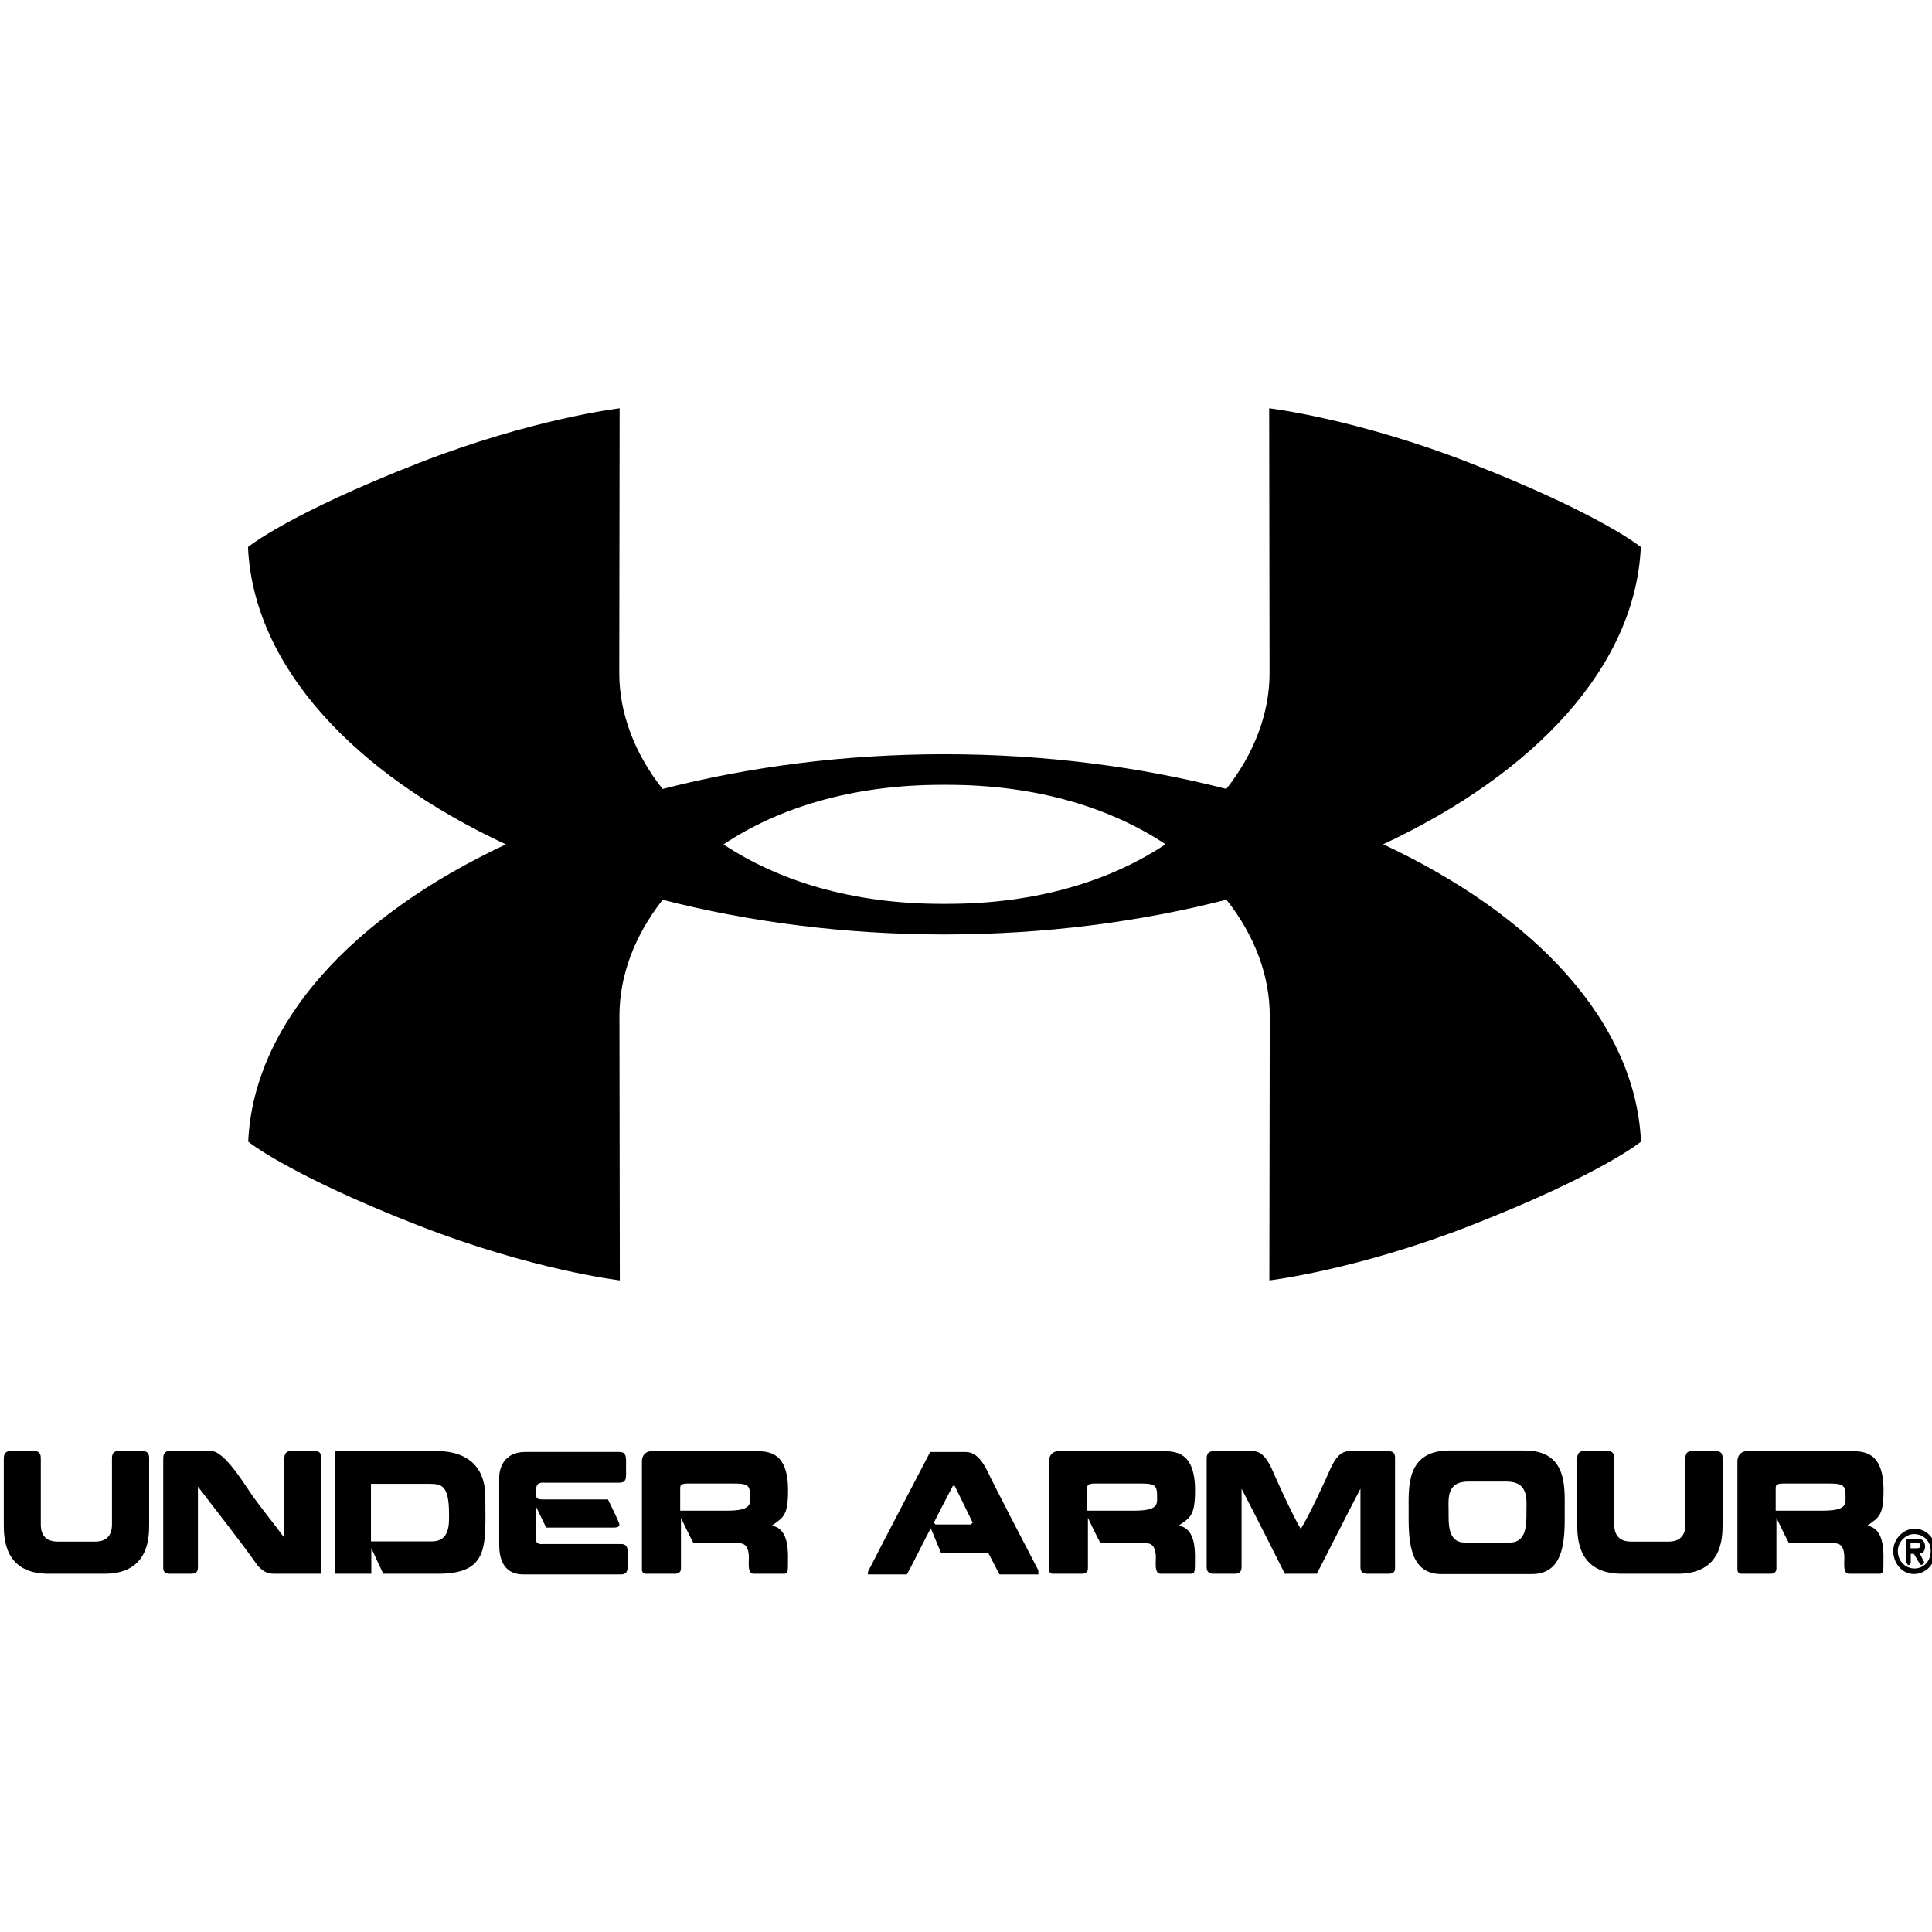 <?xml version="1.0" encoding="utf-8"?>
<!-- Generator: Adobe Illustrator 25.4.1, SVG Export Plug-In . SVG Version: 6.00 Build 0)  -->
<svg version="1.1" id="Layer_1" xmlns="http://www.w3.org/2000/svg" xmlns:xlink="http://www.w3.org/1999/xlink" x="0px" y="0px" viewBox="0 0 200 200" style="enable-background:new 0 0 200 200;" xml:space="preserve" width="200" height="200">
<style type="text/css">
	.st0{fill-rule:evenodd;clip-rule:evenodd;}
	.st1{fill:none;stroke:#231F20;stroke-width:0.5;stroke-miterlimit:22.926;}
	.st2{fill:#231F20;}
</style>
<path d="M149.959,156.399c0-1.175-0.272-3.03,2.04-3.03h3.943c2.33,0,2.077,1.855,2.077,3.03c0,1.315,0.064,3.283-1.726,3.283
	h-4.657C149.845,159.681,149.959,157.713,149.959,156.399 M145.821,156.316c0,2.609-0.155,6.632,3.373,6.632h9.378
	c3.578,0,3.406-4.022,3.406-6.632c0-2.374,0.285-6.161-4.15-6.161h-7.84C145.57,150.188,145.821,153.927,145.821,156.316z
	 M124.914,151.148v10.876c0,0.353-0.061,0.89,0.745,0.89h2.155c0.759,0,0.715-0.536,0.715-0.89v-7.913
	c1.488,2.861,3.688,7.221,4.479,8.803h3.312c0.825-1.581,3.011-5.942,4.514-8.803v7.913c0,0.353-0.062,0.89,0.73,0.89h2.168
	c0.793,0,0.682-0.536,0.682-0.89v-10.876c0-0.371,0.079-0.925-0.682-0.925h-3.707c-0.619,0-1.394-0.137-2.267,1.748
	c-0.663,1.517-2.105,4.647-3.103,6.313c-0.965-1.667-2.374-4.796-3.04-6.313c-0.887-1.885-1.681-1.748-2.233-1.748h-3.724
	C124.871,150.223,124.914,150.778,124.914,151.148z M112.548,154.111c0-0.252-0.035-0.537,0.758-0.537c0.903,0,4.736,0,4.736,0
	c1.652,0,1.743,0.217,1.743,1.532c0,0.656,0,1.277-2.361,1.277c-1.871,0-4.876,0-4.876,0V154.111z M108.587,151.317v11.175
	c0,0.455,0.491,0.421,0.316,0.421h3.136c0.155,0,0.584-0.067,0.584-0.519v-5.271c0,0,0.858,1.816,1.301,2.627c0,0,4.243,0,4.59,0
	c0.318,0,1.14-0.069,1.14,1.498c0,0.57-0.155,1.665,0.493,1.665h3.122c0.187,0,0.425,0.018,0.425-0.673
	c0-1.347,0.255-3.956-1.663-4.31c1.14-0.823,1.681-0.959,1.681-3.635c0-4.091-2.078-4.072-3.501-4.072h-10.647
	C109.108,150.223,108.587,150.525,108.587,151.317z M96.674,157.627c0.126-0.285,1.789-3.484,1.961-3.804l0.19-0.018
	c0.161,0.338,1.742,3.537,1.87,3.822l-0.192,0.187h-3.659L96.674,157.627z M96.293,150.306c0,0-5.623,10.757-6.446,12.406v0.27
	h4.036c0.554-0.994,2.171-4.259,2.471-4.781c0.239,0.556,1.062,2.562,1.062,2.562h4.893l1.156,2.22h4.026v-0.421
	c-0.809-1.549-4.675-8.968-5.229-10.184c-0.823-1.7-1.582-2.071-2.36-2.071H96.293z M70.413,154.111
	c0-0.252-0.032-0.537,0.759-0.537c0.904,0,4.736,0,4.736,0c1.648,0,1.744,0.217,1.744,1.532c0,0.656,0,1.277-2.363,1.277
	c-1.87,0-4.876,0-4.876,0V154.111z M66.451,151.317v11.175c0,0.455,0.493,0.421,0.318,0.421h3.137c0.16,0,0.586-0.067,0.586-0.519
	v-5.271c0,0,0.855,1.816,1.299,2.627c0,0,4.243,0,4.596,0c0.315,0,1.136-0.069,1.136,1.498c0,0.57-0.158,1.665,0.493,1.665h3.122
	c0.19,0,0.426,0.018,0.426-0.673c0-1.347,0.251-3.956-1.663-4.31c1.141-0.823,1.678-0.959,1.678-3.635
	c0-4.091-2.075-4.072-3.499-4.072H67.437C66.973,150.223,66.451,150.525,66.451,151.317z M51.677,152.915c0,0,0,5.639,0,7.004
	c0,2.793,1.644,3.062,2.484,3.062c0.271,0,10.105,0,10.105,0c0.793,0,0.729-0.573,0.729-1.599c0-0.958,0.064-1.549-0.729-1.549
	c0,0-7.712,0-7.983,0c-0.187,0-0.838,0.152-0.838-0.624c0-0.605,0-3.333,0-3.333l1.094,2.258c0,0,6.399,0,7.032,0
	c0.604,0,0.618-0.288,0.458-0.59c-0.111-0.339-1.091-2.321-1.091-2.321h-6.796c-0.776,0-0.633-0.306-0.633-1.08
	c0-0.774,0.698-0.655,0.902-0.655c0.268,0,7.682,0,7.682,0c0.84,0,0.715-0.555,0.715-1.549c0-1.06,0.108-1.633-0.715-1.633
	c0,0-9.472,0-9.725,0C52.039,150.306,51.677,152.191,51.677,152.915z M44.426,153.607c1.266,0,2.057,0.118,2.057,3.112
	c0,0.891,0.146,2.844-1.777,2.844c-1.944,0-6.303,0-6.303,0v-5.956H44.426z M45.266,150.223H34.715v12.69h3.724v-2.659l1.232,2.659
	c0,0,4.534,0,5.69,0c5.386,0,4.879-3.011,4.879-7.945C50.238,150.137,45.914,150.223,45.266,150.223z M15.439,157.829v-6.681
	c0-0.371,0.079-0.944-0.776-0.944h-2.36c-0.759,0-0.712,0.573-0.712,0.944c0,0,0,6.194,0,6.681c0,0.472-0.096,1.753-1.71,1.753
	H5.953c-1.649,0-1.73-1.281-1.73-1.753c0-0.487,0-6.681,0-6.681c0-0.371,0.049-0.944-0.71-0.944H1.168
	c-0.806,0-0.776,0.537-0.776,0.944v6.681c0,1.416,0.081,5.084,4.61,5.084h5.813C15.36,162.913,15.439,159.245,15.439,157.829z
	 M25.891,154.481c-1.123-1.7-2.836-4.277-4.039-4.277h-4.26c-0.727,0-0.695,0.573-0.695,0.944v10.876c0,0.353-0.096,0.89,0.695,0.89
	h2.186c0.793,0,0.712-0.536,0.712-0.89v-8.13c2.328,3.045,4.61,5.925,6.209,8.214c0.855,0.874,1.267,0.806,2.203,0.806
	c0.904,0,3.817,0,4.371,0v-11.765c0-0.371,0.047-0.944-0.712-0.944h-2.378c-0.791,0-0.744,0.573-0.744,0.944v8.044
	C28.363,157.728,26.764,155.775,25.891,154.481z M120.654,87.398c-5.59,3.727-13.222,6.168-22.587,6.168l-0.295,0.005h-0.01
	l-0.296-0.005c-9.356,0-16.979-2.436-22.568-6.155c5.59-3.726,13.219-6.166,22.585-6.166l0.295-0.005h0.01l0.296,0.005
	C107.44,81.245,115.066,83.681,120.654,87.398z M143.185,87.401c15.797-7.385,26.111-18.471,26.673-30.774
	c0,0-4.164-3.416-17.63-8.677c-11.825-4.622-20.843-5.684-20.843-5.684l0.039,27.416c0,4.098-1.55,8.284-4.475,11.987
	c-8.937-2.295-18.802-3.59-29.161-3.592h-0.007c-10.369,0.002-20.247,1.297-29.191,3.6c-2.932-3.706-4.484-7.895-4.484-11.995
	l0.039-27.416c0,0-9.016,1.062-20.843,5.684c-13.463,5.26-17.63,8.677-17.63,8.677c0.562,12.308,10.886,23.4,26.695,30.784
	c-15.799,7.386-26.116,18.473-26.673,30.773c0,0,4.162,3.415,17.625,8.679c11.83,4.622,20.845,5.681,20.845,5.681l-0.039-27.413
	c0-4.098,1.549-8.287,4.477-11.987c8.937,2.295,18.8,3.588,29.159,3.592h0.007c10.371-0.004,20.249-1.302,29.194-3.599
	c2.932,3.703,4.482,7.892,4.482,11.995l-0.04,27.413c0,0,9.016-1.059,20.843-5.681c13.463-5.264,17.628-8.679,17.628-8.679
	C169.319,105.877,158.992,94.785,143.185,87.401z M178.319,157.829v-6.681c0-0.371,0.084-0.944-0.773-0.944h-2.36
	c-0.762,0-0.71,0.573-0.71,0.944c0,0,0,6.194,0,6.681c0,0.472-0.099,1.753-1.715,1.753h-3.928c-1.649,0-1.726-1.281-1.726-1.753
	c0-0.487,0-6.681,0-6.681c0-0.371,0.045-0.944-0.713-0.944h-2.346c-0.805,0-0.773,0.537-0.773,0.944v6.681
	c0,1.416,0.079,5.084,4.607,5.084h5.815C178.24,162.913,178.319,159.245,178.319,157.829z M191.053,155.105
	c0,0.656,0,1.277-2.358,1.277c-1.87,0-4.876,0-4.876,0v-2.271c0-0.252-0.035-0.537,0.759-0.537c0.902,0,4.736,0,4.736,0
	C190.959,153.573,191.053,153.79,191.053,155.105z M194.983,154.295c0-4.091-2.075-4.072-3.502-4.072h-10.644
	c-0.459,0-0.981,0.302-0.981,1.094v11.175c0,0.455,0.493,0.421,0.318,0.421h3.134c0.158,0,0.587-0.067,0.587-0.519v-5.271
	c0,0,0.858,1.816,1.301,2.627c0,0,4.243,0,4.59,0c0.318,0,1.141-0.069,1.141,1.498c0,0.57-0.158,1.665,0.492,1.665h3.122
	c0.187,0,0.426,0.018,0.426-0.673c0-1.347,0.254-3.956-1.664-4.31C194.446,157.108,194.983,156.972,194.983,154.295z
	 M198.763,160.035c0,0.152-0.054,0.242-0.367,0.242c-0.318,0-0.616,0-0.616,0V159.7c0,0,0.298,0,0.616,0
	c0.313,0,0.367,0.112,0.367,0.296V160.035z M199.287,160.073c0-0.391-0.246-0.783-0.702-0.783h-0.963
	c-0.263,0-0.298,0.073-0.298,0.372v2.013l0.177,0.339c0.104,0,0.299-0.022,0.299-0.263v-0.895h0.332c0.192,0.3,0.367,0.67,0.648,1.1
	c0.072,0.075,0.542,0,0.367-0.336c-0.123-0.222-0.295-0.579-0.421-0.82C199.112,160.799,199.287,160.485,199.287,160.073z
	 M199.867,160.558c0,1.024-0.7,1.808-1.683,1.808c-0.963,0-1.72-0.784-1.72-1.808c0-0.932,0.811-1.751,1.668-1.751
	C199.147,158.807,199.867,159.553,199.867,160.558z M200.391,160.558c0-1.286-0.963-2.312-2.208-2.312
	c-1.104,0-2.193,1.025-2.193,2.312c0,1.285,0.929,2.384,2.141,2.384C199.393,162.941,200.391,161.843,200.391,160.558z"/>
</svg>
